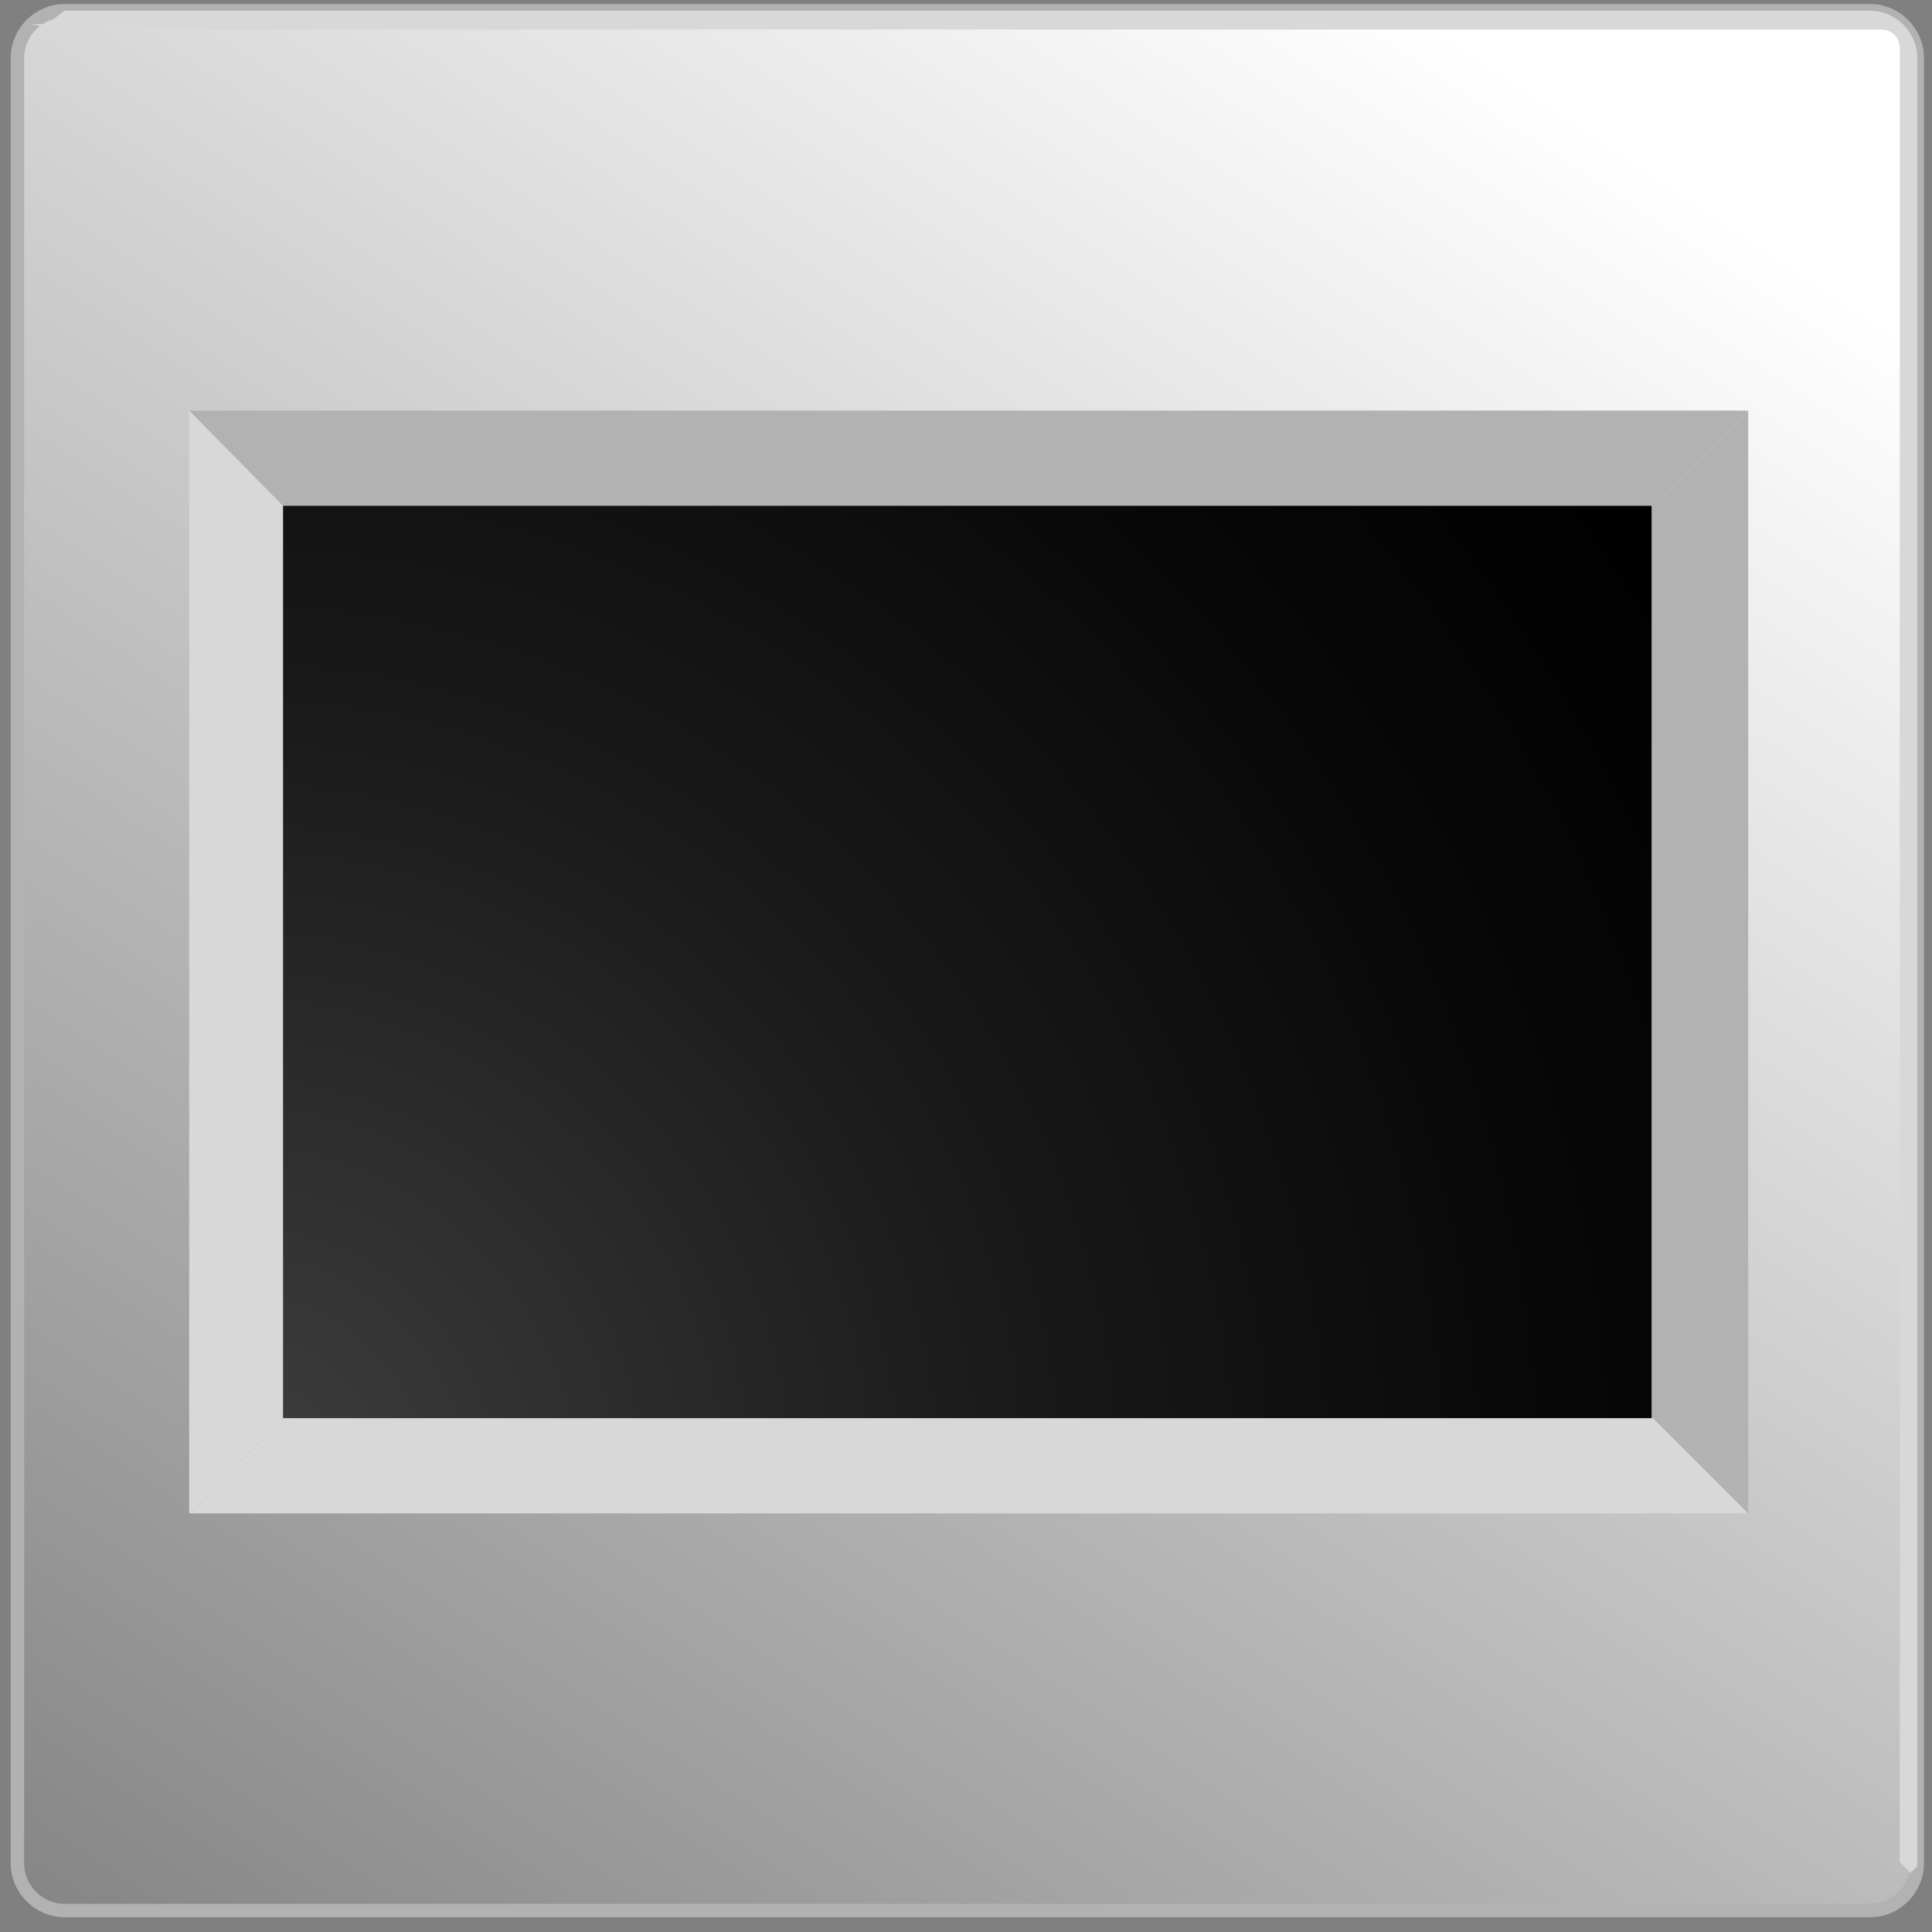<?xml version="1.0" encoding="UTF-8" standalone="no"?>
<!-- Generator: Adobe Illustrator 12.0.0, SVG Export Plug-In  -->
<svg
    xmlns:inkscape="http://www.inkscape.org/namespaces/inkscape"
    xmlns:rdf="http://www.w3.org/1999/02/22-rdf-syntax-ns#"
    xmlns="http://www.w3.org/2000/svg"
    xmlns:cc="http://web.resource.org/cc/"
    xmlns:dc="http://purl.org/dc/elements/1.1/"
    xmlns:sodipodi="http://sodipodi.sourceforge.net/DTD/sodipodi-0.dtd"
    xmlns:svg="http://www.w3.org/2000/svg"
    xmlns:ns1="http://sozi.baierouge.fr"
    xmlns:xlink="http://www.w3.org/1999/xlink"
    id="svg2339"
    sodipodi:docname="Diarahmen.svg"
    xml:space="preserve"
    sodipodi:version="0.32"
    version="1.0"
    enable-background="new -0.8 -0.3 144 144"
    inkscape:version="0.44.1"
    viewBox="-0.8 -0.3 144 144"
    sodipodi:docbase="F:\Dokumente und Einstellungen\djoe\Eigene Dateien\Eigene Bilder"
  ><rect x="-0.8" y="-0.3" width="144" height="144" fill="#808080" stroke="none"/><sodipodi:namedview
      id="base"
      bordercolor="#666666"
      inkscape:pageshadow="2"
      guidetolerance="10.0"
      pagecolor="#ffffff"
      gridtolerance="10.0"
      inkscape:zoom="2.625"
      objecttolerance="10.0"
      borderopacity="1.0"
      inkscape:current-layer="svg2339"
      inkscape:cx="72"
      inkscape:cy="72"
      inkscape:window-y="66"
      inkscape:window-x="66"
      inkscape:window-height="573"
      inkscape:pageopacity="0.0"
      inkscape:window-width="925"
  />
<linearGradient
      id="XMLID_1_"
      y2="312.73"
      gradientUnits="userSpaceOnUse"
      x2="-89.017"
      y1="6.731"
      x1="114.32"
    >
	<stop
        id="stop2344"
        style="stop-color:#FFFFFF"
        offset="0"
    />
	<stop
        id="stop2346"
        style="stop-color:#000000"
        offset="1"
    />
</linearGradient
  >
<path
      id="path2348"
      d="m4 0.5h134.6c1.9 0 3.5 1.6 3.5 3.5v134.6c0 1.9-1.6 3.5-3.5 3.5h-134.6c-1.9 0-3.5-1.6-3.5-3.5v-134.6c0-1.9 1.6-3.5 3.5-3.5zm16.3 36.9v68h102v-68h-102z"
      fill-rule="evenodd"
      stroke="#B3B2B2"
      clip-rule="evenodd"
      fill="url(#XMLID_1_)"
  />
<path
      id="path2350"
      fill="#D9D8D8"
      clip-rule="evenodd"
      d="m4 0.5h134.6c1.9 0 3.5 1.6 3.5 3.5v134.6 0.1 0.1l-0.1 0.1-0.1 0.1-0.1 0.1-0.1 0.1-0.1 0.1-0.8-0.8v-135.2c0-0.8-0.6-1.4-1.4-1.4h-136.1l-1.8-0.4h0.1 0.1 0.1 0.1 0.1 0.1 0.1 0.1 0.1 0.1 0.1 0.1l1.3-1z"
      fill-rule="evenodd"
  />
<polygon
      id="polygon2354"
      points="13.3 30.3 13.3 112.5 20.3 105.4 20.3 37.4"
      fill="#D9D8D8"
      clip-rule="evenodd"
      fill-rule="evenodd"
  />
<polygon
      id="polygon2356"
      points="129.5 112.5 13.3 112.5 20.3 105.4 122.4 105.4"
      fill="#D9D8D8"
      clip-rule="evenodd"
      fill-rule="evenodd"
  />
<polygon
      id="polygon2358"
      points="129.5 30.3 129.5 112.5 122.4 105.4 122.4 37.4"
      fill="#B3B2B2"
      clip-rule="evenodd"
      fill-rule="evenodd"
  />
<polygon
      id="polygon2360"
      points="13.3 30.3 129.5 30.3 122.4 37.4 20.3 37.4"
      fill="#B3B2B2"
      clip-rule="evenodd"
      fill-rule="evenodd"
  />
<radialGradient
      id="Film_1_"
      gradientUnits="userSpaceOnUse"
      cy="110.61"
      cx="16.657"
      r="129.72"
    >
	<stop
        id="stop2363"
        style="stop-color:#3F3F3F"
        offset="0"
    />
	<stop
        id="stop2365"
        style="stop-color:#3A3A3A"
        offset=".059"
    />
	<stop
        id="stop2367"
        style="stop-color:#1A1A1A"
        offset=".446"
    />
	<stop
        id="stop2369"
        style="stop-color:#070707"
        offset=".774"
    />
	<stop
        id="stop2371"
        style="stop-color:#000000"
        offset="1"
    />
</radialGradient
  >
<rect
      id="Film_2_"
      fill-rule="evenodd"
      height="68"
      width="102"
      clip-rule="evenodd"
      y="37.4"
      x="20.3"
      fill="url(#Film_1_)"
  />
</svg
>
